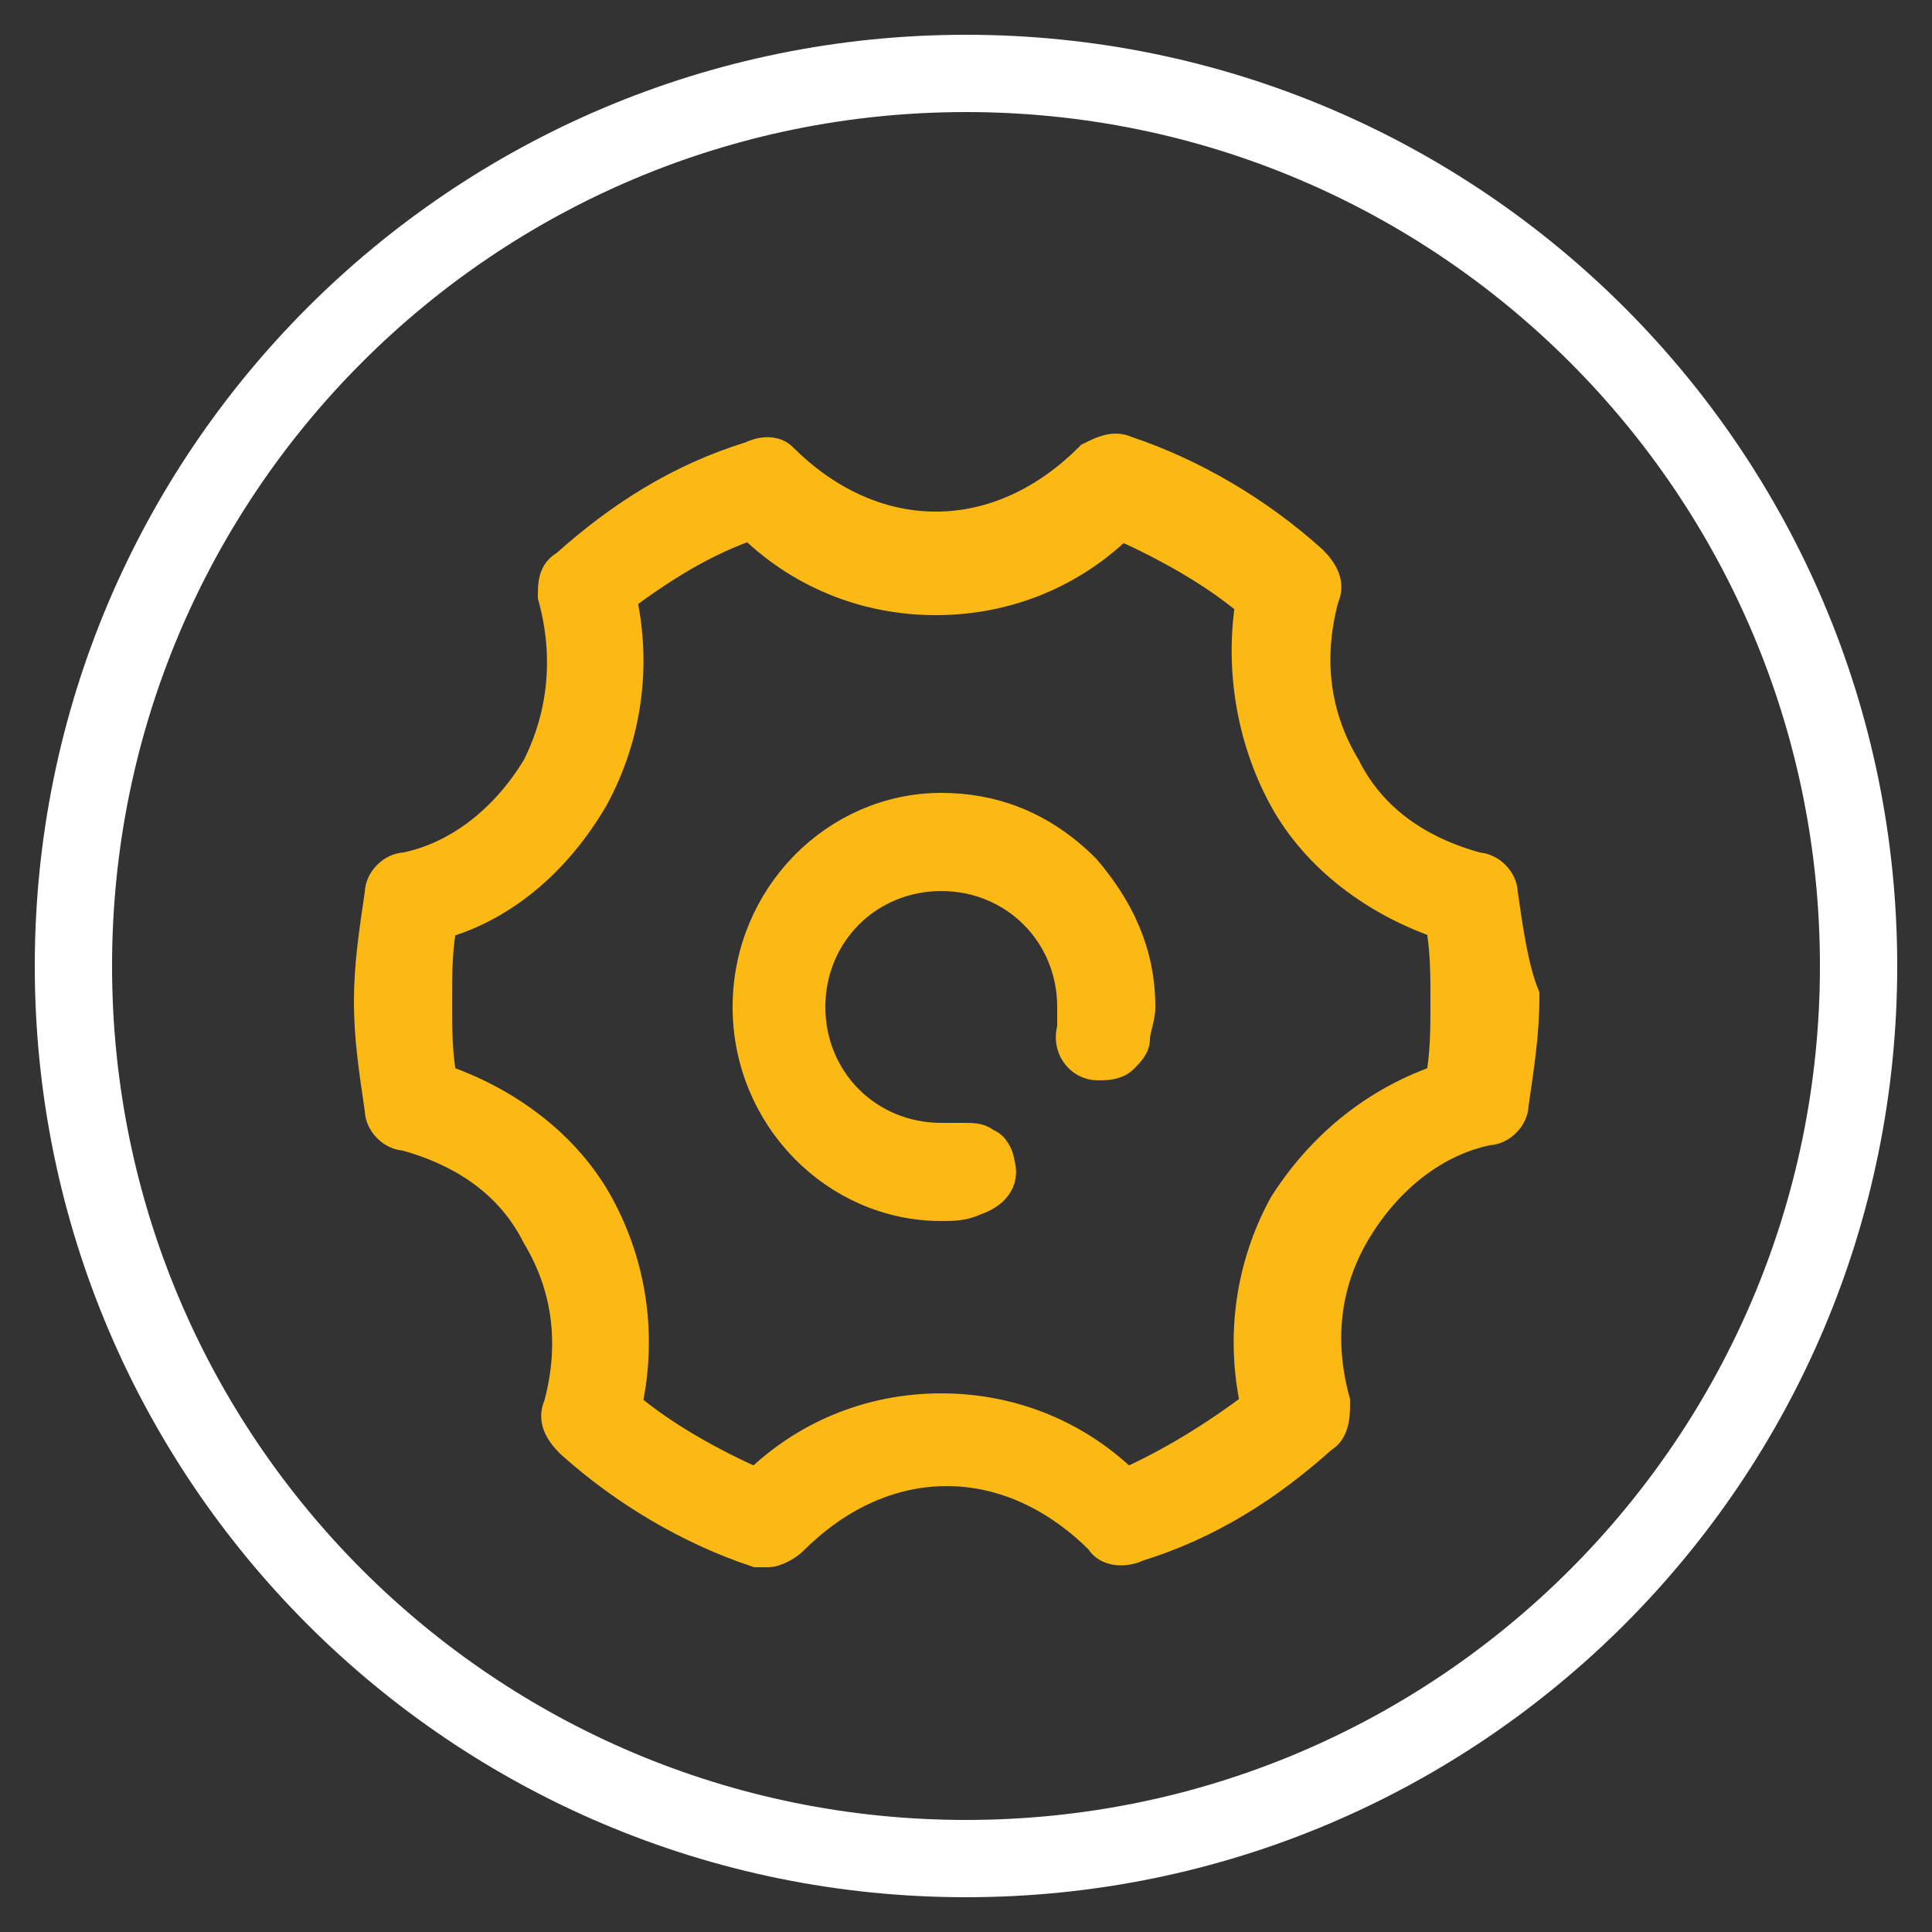 <svg xmlns="http://www.w3.org/2000/svg" fill="none" viewBox="0 0 50 50" height="50" width="50">
<rect x="0" y="0" width="50" height="50" fill="#333333" stroke="none"/>
<g clip-path="url(#clip0_96_116)">
<path stroke-linejoin="round" stroke-linecap="round" stroke-miterlimit="10" stroke-width="2" stroke="white" d="M25 48.1C37.758 48.1 48.1 37.758 48.1 25C48.1 12.242 37.758 1.9 25 1.9C12.242 1.9 1.9 12.242 1.9 25C1.9 37.758 12.242 48.1 25 48.1Z"></path>
<path stroke="#FDB913" fill="#FDB913" d="M38.78 23.12C38.78 22.84 38.5 22.56 38.22 22.56C36.68 22.14 35.42 21.3 34.72 19.9C33.88 18.5 33.74 16.96 34.16 15.42C34.3 15.14 34.16 14.86 33.88 14.58C32.48 13.32 30.8 12.34 29.12 11.78C28.84 11.64 28.56 11.78 28.28 11.92C27.16 13.04 25.76 13.74 24.22 13.74C22.68 13.74 21.28 13.04 20.16 11.92C20.02 11.78 19.74 11.78 19.46 11.92C17.64 12.48 16.1 13.46 14.7 14.72C14.42 14.86 14.42 15.14 14.42 15.42C14.84 16.96 14.7 18.5 14 19.9C13.16 21.3 11.9 22.28 10.5 22.56C10.22 22.56 9.94 22.84 9.94 23.12C9.8 24.1 9.66 24.94 9.66 25.92C9.66 26.9 9.8 27.74 9.94 28.72C9.94 29 10.22 29.28 10.5 29.28C12.04 29.7 13.3 30.54 14 31.94C14.84 33.34 14.98 34.88 14.56 36.42C14.42 36.7 14.56 36.98 14.84 37.26C16.24 38.52 17.92 39.5 19.6 40.06C19.74 40.06 19.74 40.06 19.88 40.06C20.02 40.06 20.3 39.92 20.44 39.78C21.56 38.66 22.96 37.96 24.5 37.96C26.04 37.96 27.44 38.66 28.56 39.78C28.7 40.06 29.12 40.06 29.4 39.92C31.22 39.36 32.76 38.38 34.16 37.12C34.44 36.98 34.44 36.56 34.44 36.28C34.02 34.74 34.16 33.2 35 31.8C35.84 30.4 37.1 29.42 38.5 29.14C38.78 29.14 39.06 28.86 39.06 28.58C39.2 27.6 39.34 26.76 39.34 25.78C39.06 25.08 38.92 24.1 38.78 23.12ZM37.38 28.02C35.7 28.58 34.3 29.7 33.32 31.24C32.48 32.78 32.2 34.6 32.62 36.42C31.5 37.26 30.38 37.96 29.12 38.52C27.86 37.26 26.18 36.56 24.36 36.56C22.54 36.56 20.86 37.26 19.6 38.52C18.34 37.96 17.08 37.26 16.1 36.42C16.52 34.6 16.24 32.78 15.4 31.24C14.56 29.7 13.02 28.58 11.34 28.02C11.2 27.32 11.2 26.62 11.2 25.92C11.2 25.22 11.2 24.52 11.34 23.82C12.88 23.4 14.28 22.28 15.26 20.6C16.1 19.06 16.38 17.24 15.96 15.42C17.08 14.58 18.2 13.88 19.46 13.46C20.72 14.72 22.4 15.42 24.22 15.42C26.04 15.42 27.72 14.72 28.98 13.46C30.24 14.02 31.5 14.72 32.48 15.56C32.2 17.24 32.48 19.06 33.32 20.6C34.16 22.14 35.7 23.26 37.38 23.82C37.52 24.52 37.52 25.22 37.52 25.92C37.52 26.62 37.52 27.32 37.38 28.02Z"></path>
<path stroke="#FDB913" fill="#FDB913" d="M24.36 21.02C21.7 21.02 19.46 23.26 19.46 26.06C19.46 28.86 21.7 31.1 24.36 31.1C24.64 31.1 24.92 31.1 25.2 30.96C25.62 30.82 25.9 30.54 25.76 30.12C25.76 29.98 25.62 29.7 25.48 29.7C25.34 29.56 25.2 29.56 24.92 29.56C24.64 29.56 24.5 29.56 24.36 29.56C22.4 29.56 20.86 28.02 20.86 26.06C20.86 24.1 22.4 22.56 24.36 22.56C26.32 22.56 27.86 24.1 27.86 26.06C27.86 26.2 27.86 26.48 27.86 26.62C27.72 27.04 28 27.46 28.42 27.46C28.56 27.46 28.84 27.46 28.98 27.32C29.12 27.18 29.26 27.04 29.26 26.9C29.26 26.62 29.4 26.34 29.4 26.06C29.4 24.66 28.84 23.54 28 22.56C26.88 21.44 25.62 21.02 24.36 21.02Z"></path>
</g>
<defs>
<clipPath id="clip0_96_116">
<rect fill="white" height="50" width="50"></rect>
</clipPath>
</defs>
</svg>

